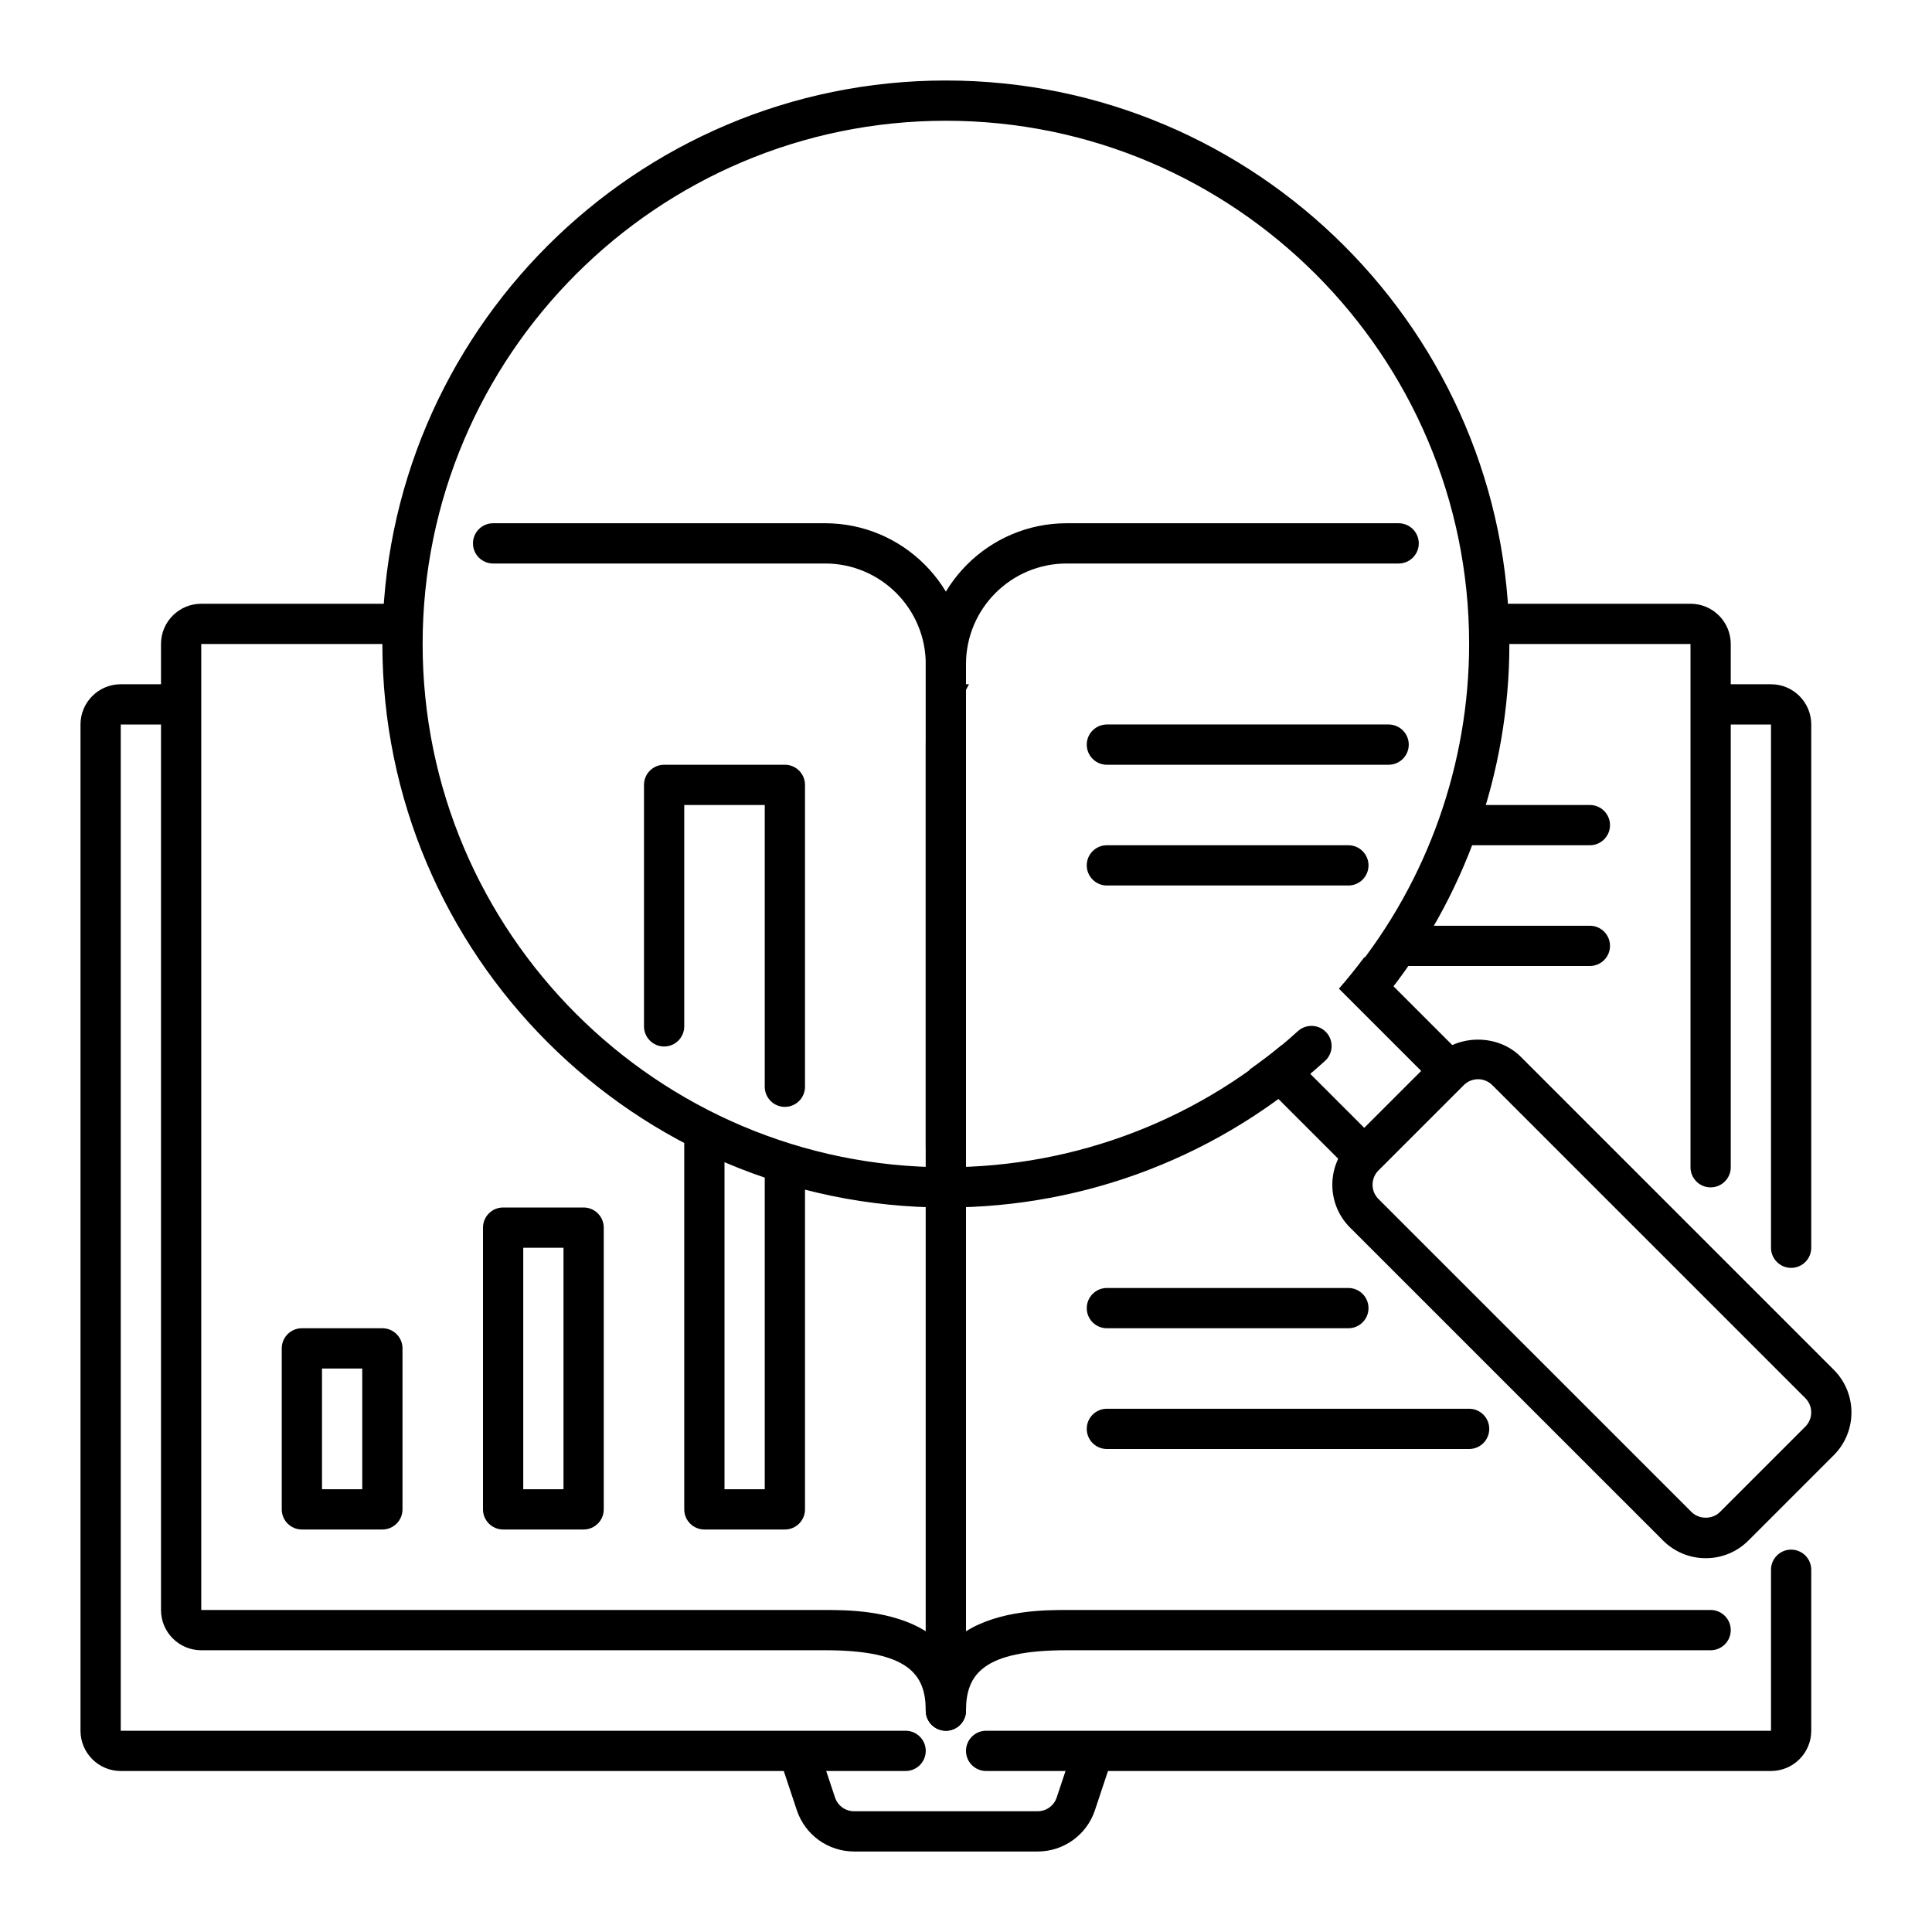 <svg id="Layer_1" height="512" viewBox="0 0 48 48" width="512" xmlns="http://www.w3.org/2000/svg"><g id="case_study_x2C__book_x2C__graph_x2C__magnifier_x2C__diagram" fill="rgb(0,0,0)"><path d="m26.64 43.5-.387 1.158c-.067.205-.258.342-.474.342h-4.559c-.216 0-.406-.137-.474-.342l-.386-1.158h-1.054l.491 1.475c.205.613.777 1.025 1.424 1.025h4.559c.646 0 1.219-.412 1.423-1.025l.491-1.475z"/><path d="m44 44h-19.5c-.276 0-.5-.224-.5-.5s.224-.5.5-.5h19.5v-4c0-.276.224-.5.5-.5s.5.224.5.5v4c0 .552-.448 1-1 1z"/><path d="m22.5 43h-19.5v-25h1.5v-1h-1.5c-.552 0-1 .448-1 1v25c0 .552.448 1 1 1h19.5c.276 0 .5-.224.5-.5s-.224-.5-.5-.5z"/><path d="m14.5 38h-2c-.276 0-.5-.224-.5-.5v-7c0-.276.224-.5.5-.5h2c.276 0 .5.224.5.5v7c0 .276-.224.5-.5.5zm-1.5-1h1v-6h-1z"/><path d="m9.5 38h-2c-.276 0-.5-.224-.5-.5v-4c0-.276.224-.5.5-.5h2c.276 0 .5.224.5.5v4c0 .276-.224.5-.5.5zm-1.5-1h1v-3h-1z"/><path d="m39.5 21h-3c-.276 0-.5-.224-.5-.5s.224-.5.5-.5h3c.276 0 .5.224.5.5s-.224.5-.5.5z"/><path d="m39.5 24h-4.5c-.276 0-.5-.224-.5-.5s.224-.5.5-.5h4.5c.276 0 .5.224.5.5s-.224.5-.5.5z"/><path d="m33.5 33h-6c-.276 0-.5-.224-.5-.5s.224-.5.5-.5h6c.276 0 .5.224.5.5s-.224.5-.5.5z"/><path d="m36.5 36h-9c-.276 0-.5-.224-.5-.5s.224-.5.5-.5h9c.276 0 .5.224.5.5s-.224.5-.5.5z"/><path d="m42.379 38.713c-.4 0-.777-.156-1.061-.439l-7.778-7.777c-.585-.585-.585-1.537 0-2.122l2.121-2.121c.566-.566 1.555-.566 2.121 0l7.778 7.778c.585.585.585 1.536 0 2.121l-2.121 2.121c-.283.283-.66.439-1.06.439zm-5.657-11.9c-.134 0-.259.052-.354.146l-2.121 2.121c-.195.195-.195.513 0 .708l7.778 7.777c.189.189.518.189.707 0l2.121-2.121c.195-.195.195-.512 0-.707l-7.778-7.778c-.095-.094-.22-.146-.353-.146z"/><path d="m23.5 30c-7.72 0-14-6.28-14-14s6.28-14 14-14 14 6.28 14 14c0 3.2-1.107 6.328-3.118 8.809-.174.216-.491.248-.703.074-.215-.174-.248-.489-.074-.703 1.867-2.304 2.895-5.208 2.895-8.18 0-7.168-5.832-13-13-13s-13 5.832-13 13 5.832 13 13 13c3.243 0 6.35-1.201 8.746-3.382.206-.185.521-.171.707.033.186.205.171.521-.033.707-2.582 2.349-5.928 3.642-9.42 3.642z"/><g><path d="m42.5 40h-16c-.516 0-1.66 0-2.5.529v-12.054c-.167.007-.331.025-.5.025v-11.774c-.311.522-.5 1.124-.5 1.774v24c0 .276.224.5.5.5s.5-.224.5-.5c0-.9.425-1.5 2.5-1.5h16c.276 0 .5-.224.5-.5s-.224-.5-.5-.5z"/><path d="m42 15h-5.051c.027.331.051.662.051 1h5v13c0 .276.224.5.5.5s.5-.224.5-.5v-13c0-.552-.448-1-1-1z"/></g><path d="m23.5 29c-.276 0-.5-.224-.5-.5v-12c0-1.93 1.57-3.5 3.5-3.5h8.249c.276 0 .5.224.5.5s-.224.5-.5.5h-8.249c-1.379 0-2.5 1.121-2.5 2.5v12c0 .276-.224.5-.5.5z"/><path d="m23.5 28.449c-.129.02-.256.018-.385.031-.039-.001-.076-.008-.115-.009v12.058c-.84-.529-1.984-.529-2.5-.529h-15.5v-24h5c0-.338.024-.669.051-1h-5.051c-.552 0-1 .448-1 1v24c0 .552.448 1 1 1h15.5c2.075 0 2.5.6 2.5 1.5 0 .276.224.5.5.5s.5-.224.5-.5v-13.5c0-.65-.5-.551-.5-.551z"/><path d="m23.5 28.949c-.276 0-.5-.224-.5-.5v-11.949c0-1.379-1.121-2.5-2.5-2.5h-8.249c-.276 0-.5-.224-.5-.5s.224-.5.5-.5h8.249c1.93 0 3.5 1.57 3.5 3.5v11.949c0 .277-.224.5-.5.5z"/><path d="m19 28.859v8.141h-1v-8.519l-1-.481v9.5c0 .276.224.5.5.5h2c.276 0 .5-.224.5-.5v-8.419z"/><path d="m19.5 27.5c-.276 0-.5-.224-.5-.5v-7h-2v5.5c0 .276-.224.5-.5.5s-.5-.224-.5-.5v-6c0-.276.224-.5.5-.5h3c.276 0 .5.224.5.5v7.5c0 .276-.224.5-.5.5z"/><path d="m33.5 22h-6c-.276 0-.5-.224-.5-.5s.224-.5.5-.5h6c.276 0 .5.224.5.5s-.224.5-.5.5z"/><path d="m34.5 19h-7c-.276 0-.5-.224-.5-.5s.224-.5.5-.5h7c.276 0 .5.224.5.5s-.224.5-.5.5z"/><g><path d="m24.074 17h-.99c.178.305.305.64.365 1h.282c.054-.359.173-.694.343-1z"/><path d="m44 17h-1.314v1h1.314v13c0 .276.224.5.5.5s.5-.224.5-.5v-13c0-.552-.448-1-1-1z"/></g><g><path d="m31.84 25.967c-.258.217-.528.416-.803.612l2.611 2.61c.043-.168.113-.33.245-.462l1.061-1.061-.707.707z"/><path d="m33.265 24.563 2.396 2.396.354-.354c.132-.132.294-.202.462-.245l-2.58-2.58c-.202.27-.412.532-.632.783z"/></g></g></svg>